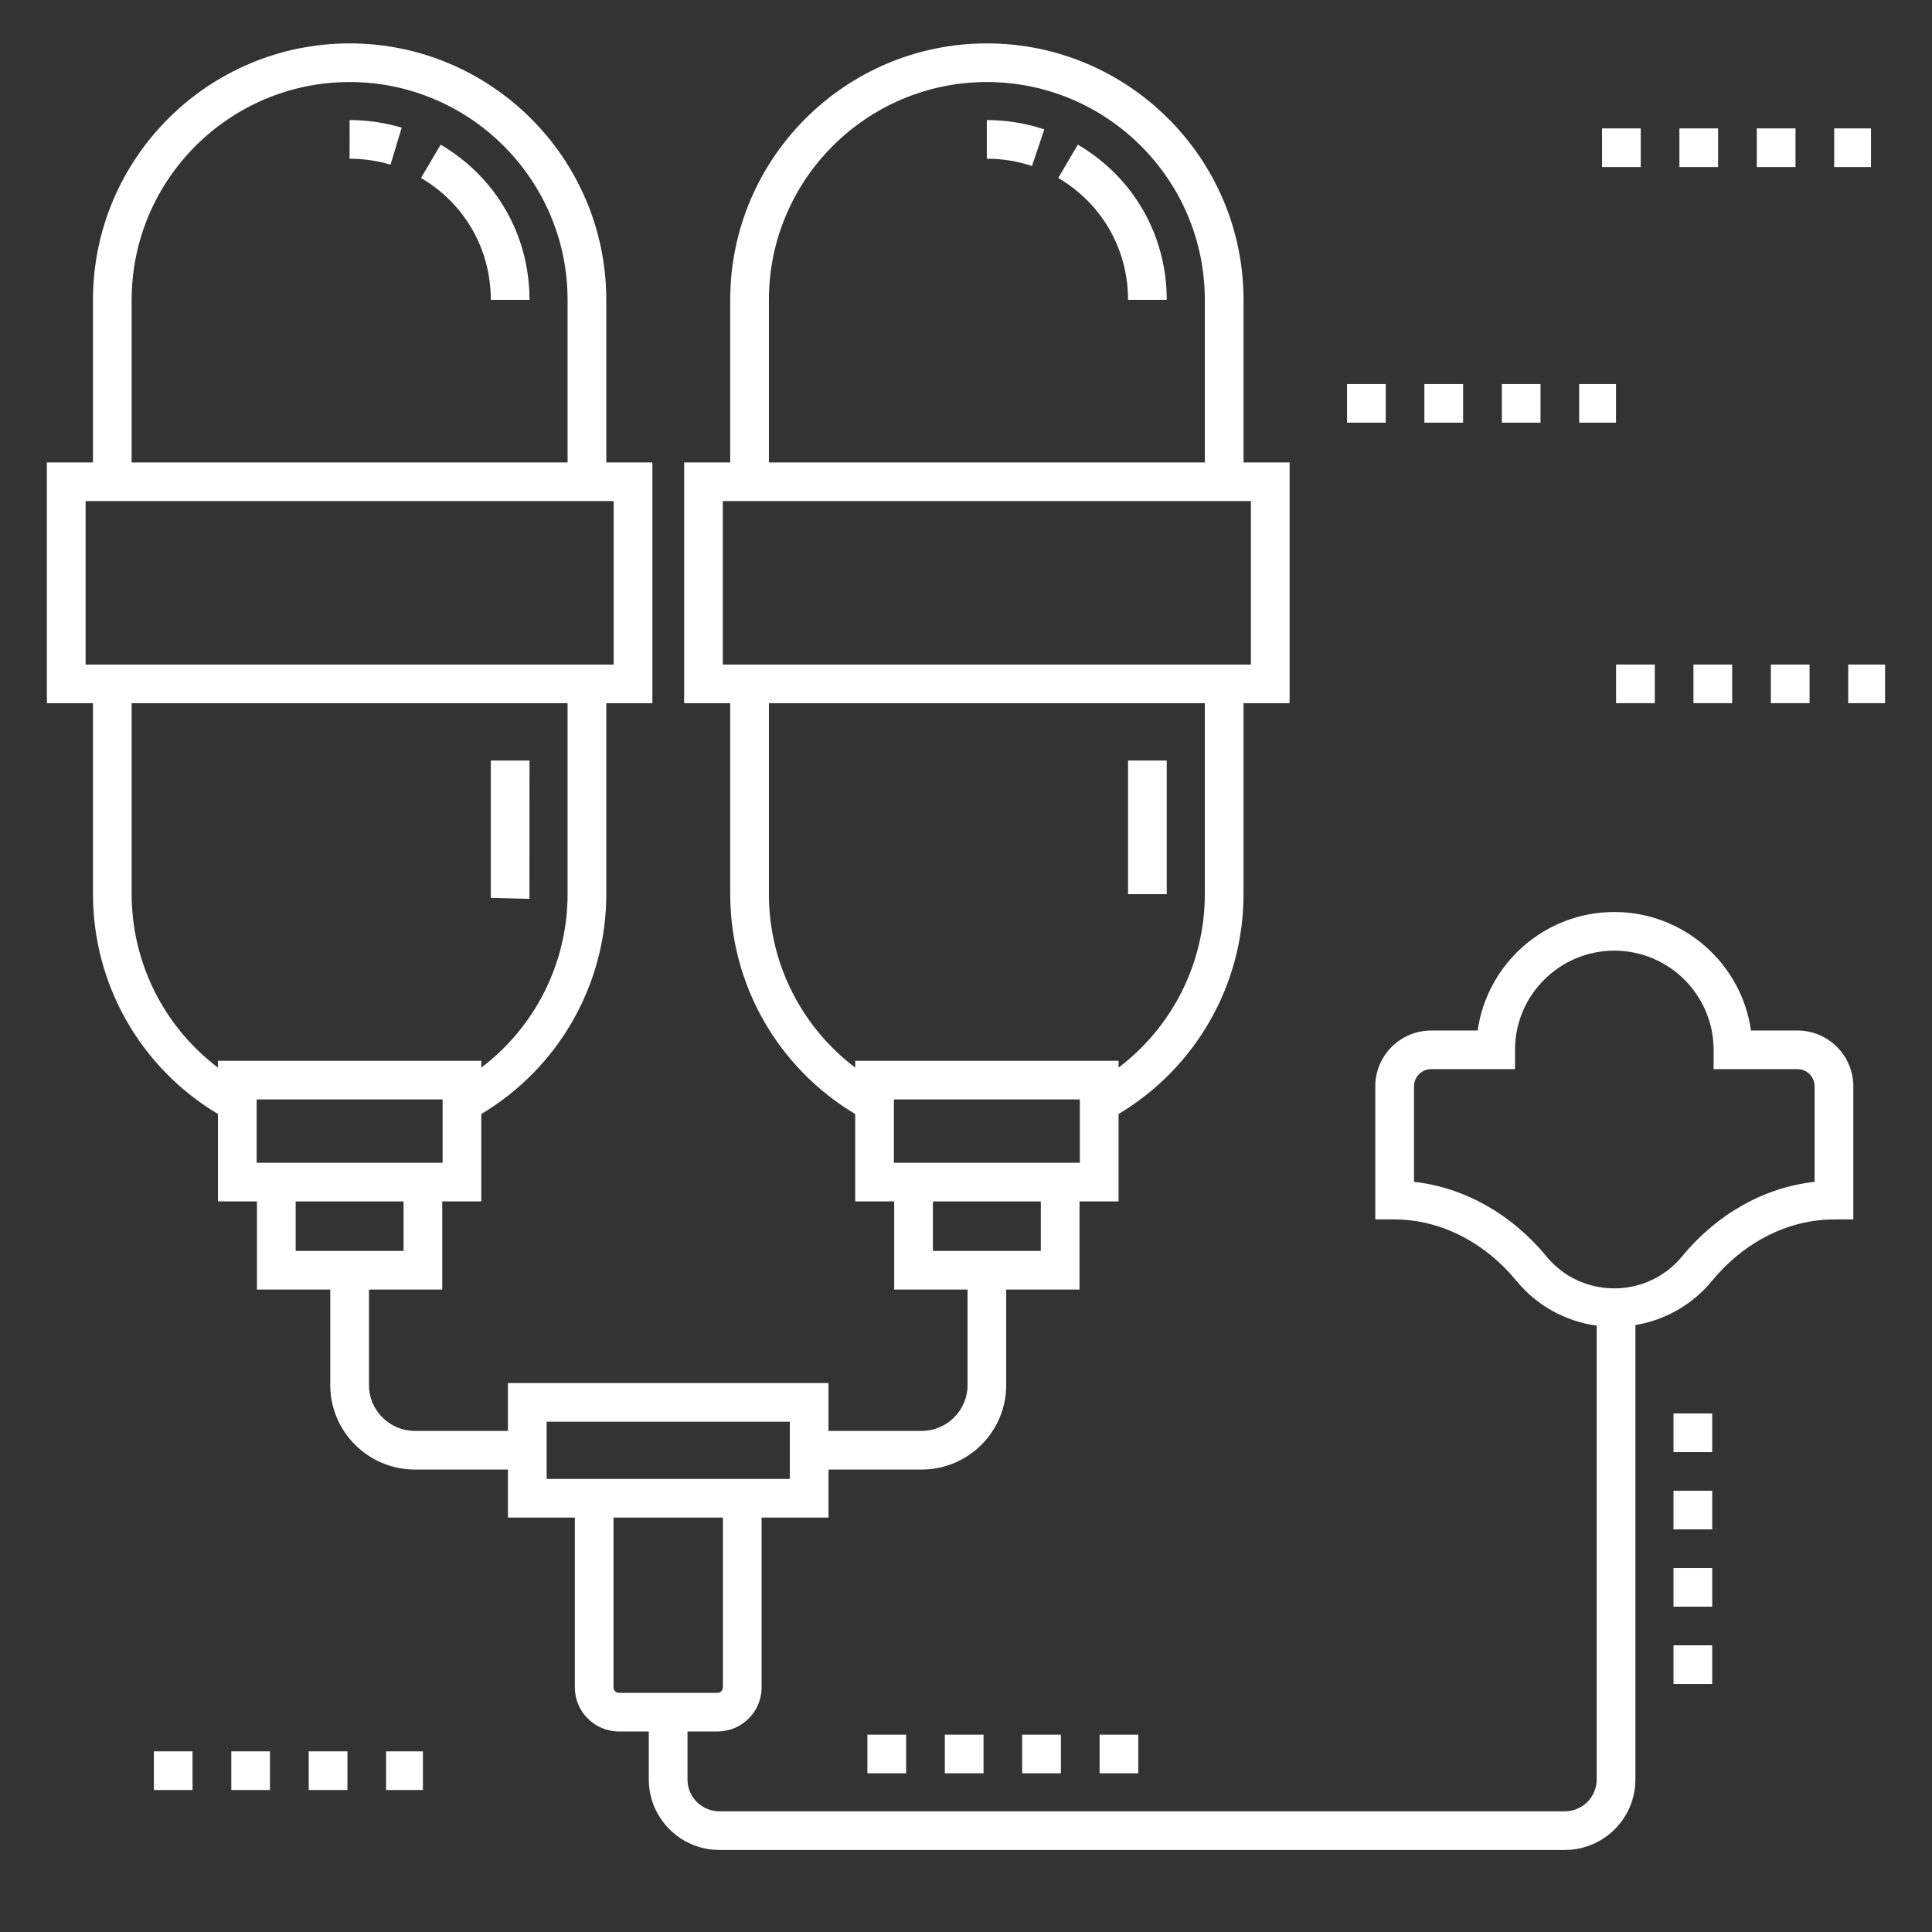 <svg width="54" height="54" viewBox="0 0 54 54" fill="none" xmlns="http://www.w3.org/2000/svg">
<rect x="0" y="0" width="54" height="54" fill="#333333" stroke="none"/>
<path d="M12.316 4.043L11.768 4.974C12.989 5.691 13.718 6.965 13.718 8.381H14.8C14.8 6.578 13.871 4.957 12.316 4.043Z" fill="white"/>
<path d="M9.771 4.436C10.162 4.436 10.547 4.492 10.915 4.603L11.227 3.569C10.758 3.428 10.268 3.356 9.772 3.356L9.771 4.436Z" fill="white"/>
<path d="M14.8 21.257H13.718V24.992L13.717 25.095L14.798 25.124L14.8 21.257Z" fill="white"/>
<path d="M30.126 4.043L29.578 4.974C30.8 5.692 31.529 6.965 31.529 8.381H32.611C32.611 6.578 31.682 4.957 30.126 4.043Z" fill="white"/>
<path d="M27.582 4.436C28.016 4.436 28.44 4.505 28.844 4.64L29.189 3.617C28.674 3.444 28.133 3.356 27.582 3.356V4.436Z" fill="white"/>
<path d="M32.611 21.257H31.529V24.992H32.611V21.257Z" fill="white"/>
<path d="M31.816 48.484H30.734V49.564H31.816V48.484Z" fill="white"/>
<path d="M29.652 48.484H28.57V49.564H29.652V48.484Z" fill="white"/>
<path d="M27.49 48.484H26.408V49.564H27.49V48.484Z" fill="white"/>
<path d="M25.326 48.484H24.244V49.564H25.326V48.484Z" fill="white"/>
<path d="M47.857 43.827H46.775V44.907H47.857V43.827Z" fill="white"/>
<path d="M47.857 41.667H46.775V42.747H47.857V41.667Z" fill="white"/>
<path d="M47.857 39.507H46.775V40.587H47.857V39.507Z" fill="white"/>
<path d="M47.857 45.987H46.775V47.067H47.857V45.987Z" fill="white"/>
<path d="M1.311 19.654H2.599V24.992C2.599 27.521 3.931 29.845 6.092 31.137V33.58H7.182V36.043H9.231V38.714C9.231 40.015 10.292 41.074 11.596 41.074H14.197V42.416H16.067V47.164C16.067 47.843 16.62 48.395 17.3 48.395H18.134V49.737C18.134 50.823 19.02 51.707 20.108 51.707H43.736C44.825 51.707 45.71 50.823 45.71 49.737V37.036C46.548 36.895 47.31 36.463 47.856 35.795C48.754 34.707 49.992 34.084 51.26 34.084H51.801V30.363C51.801 29.503 51.1 28.803 50.239 28.803H48.94C48.676 26.934 47.064 25.491 45.121 25.491C43.177 25.491 41.565 26.934 41.301 28.803H40.003C39.141 28.803 38.44 29.503 38.44 30.363V34.084H38.981C40.245 34.084 41.485 34.709 42.383 35.798C42.95 36.491 43.75 36.931 44.628 37.052V49.737C44.628 50.228 44.228 50.627 43.736 50.627H20.108C19.616 50.627 19.216 50.228 19.216 49.737V48.395H20.054C20.734 48.395 21.287 47.843 21.287 47.164V42.416H23.157V41.074H25.76C27.064 41.074 28.124 40.015 28.124 38.713V36.043H30.173V33.58H31.264V31.137C33.425 29.844 34.757 27.521 34.757 24.992V19.654H36.045V12.926H34.757V8.381C34.757 4.429 31.539 1.213 27.584 1.213C23.628 1.213 20.41 4.428 20.41 8.381V12.926H19.122V19.654H20.41V24.992C20.41 27.521 21.742 29.845 23.903 31.137V33.58H24.993V36.043H27.043V38.714C27.043 39.42 26.467 39.994 25.76 39.994H23.157V38.657H14.197V39.994H11.596C10.888 39.994 10.313 39.42 10.313 38.714V36.043H12.361V33.58H13.453V31.137C15.614 29.844 16.946 27.521 16.946 24.992V19.654H18.234V12.926H16.946V8.381C16.946 4.429 13.728 1.213 9.772 1.213C5.817 1.213 2.599 4.429 2.599 8.381V12.926H1.311V19.654ZM43.22 35.113C42.24 33.925 40.915 33.186 39.522 33.033V30.363C39.522 30.098 39.738 29.883 40.003 29.883H42.345V29.343C42.345 27.815 43.59 26.571 45.121 26.571C46.651 26.571 47.896 27.815 47.896 29.343V29.883H50.239C50.504 29.883 50.719 30.098 50.719 30.363V33.033C49.325 33.184 48 33.922 47.02 35.11C46.553 35.682 45.86 36.01 45.121 36.01C44.378 36.01 43.686 35.684 43.22 35.113ZM21.491 8.381C21.491 5.024 24.224 2.293 27.583 2.293C30.942 2.293 33.675 5.024 33.675 8.381V12.926H21.491V8.381ZM20.203 18.574V14.006C34.579 14.006 26.734 14.006 34.963 14.006V18.574C26.725 18.574 34.576 18.574 20.203 18.574ZM23.903 29.84C22.396 28.699 21.491 26.915 21.491 24.992V19.654H33.675V24.992C33.675 26.914 32.77 28.699 31.264 29.84V29.649H23.903V29.84ZM24.985 32.5V31.731V30.729H30.182V31.731V32.5H24.985ZM26.075 34.963V33.581H29.091V34.963H26.075ZM20.205 47.164C20.205 47.247 20.137 47.315 20.054 47.315H17.3C17.217 47.315 17.148 47.247 17.148 47.164V42.416H20.205L20.205 47.164ZM15.279 39.737H22.075V41.336C19.589 41.336 17.8 41.336 15.279 41.336V39.737ZM11.28 34.963H8.264V33.581H11.28V34.963ZM12.371 32.5H7.173C7.173 32.295 7.173 30.669 7.173 30.729H12.371C12.371 31.197 12.371 32.589 12.371 32.5ZM15.864 24.992C15.864 26.915 14.959 28.699 13.453 29.84V29.649H6.092V29.84C4.585 28.699 3.68 26.915 3.68 24.992V19.654H15.864L15.864 24.992ZM3.68 8.381C3.68 5.024 6.413 2.293 9.772 2.293C13.131 2.293 15.864 5.024 15.864 8.381V12.926H3.68V8.381ZM2.392 14.006C16.767 14.006 8.923 14.006 17.152 14.006V18.574C8.914 18.574 16.764 18.574 2.392 18.574V14.006Z" fill="white"/>
<path d="M5.382 48.951H4.301V50.031H5.382V48.951Z" fill="white"/>
<path d="M7.546 48.951H6.465V50.031H7.546V48.951Z" fill="white"/>
<path d="M9.711 48.951H8.629V50.031H9.711V48.951Z" fill="white"/>
<path d="M11.82 48.951H10.791V50.031H11.82V48.951Z" fill="white"/>
<path d="M45.168 10.734H44.139V11.814H45.168V10.734Z" fill="white"/>
<path d="M43.058 10.734H41.977V11.814H43.058V10.734Z" fill="white"/>
<path d="M40.894 10.734H39.812V11.814H40.894V10.734Z" fill="white"/>
<path d="M38.732 10.734H37.65V11.814H38.732V10.734Z" fill="white"/>
<path d="M52.688 18.574H51.658V19.654H52.688V18.574Z" fill="white"/>
<path d="M50.578 18.574H49.496V19.654H50.578V18.574Z" fill="white"/>
<path d="M48.414 18.574H47.332V19.654H48.414V18.574Z" fill="white"/>
<path d="M46.252 18.574H45.17V19.654H46.252V18.574Z" fill="white"/>
<path d="M52.295 3.589H51.266V4.669H52.295V3.589Z" fill="white"/>
<path d="M48.021 3.589H46.94V4.669H48.021V3.589Z" fill="white"/>
<path d="M50.185 3.589H49.103V4.669H50.185V3.589Z" fill="white"/>
<path d="M45.859 3.589H44.777V4.669H45.859V3.589Z" fill="white"/>
</svg>
